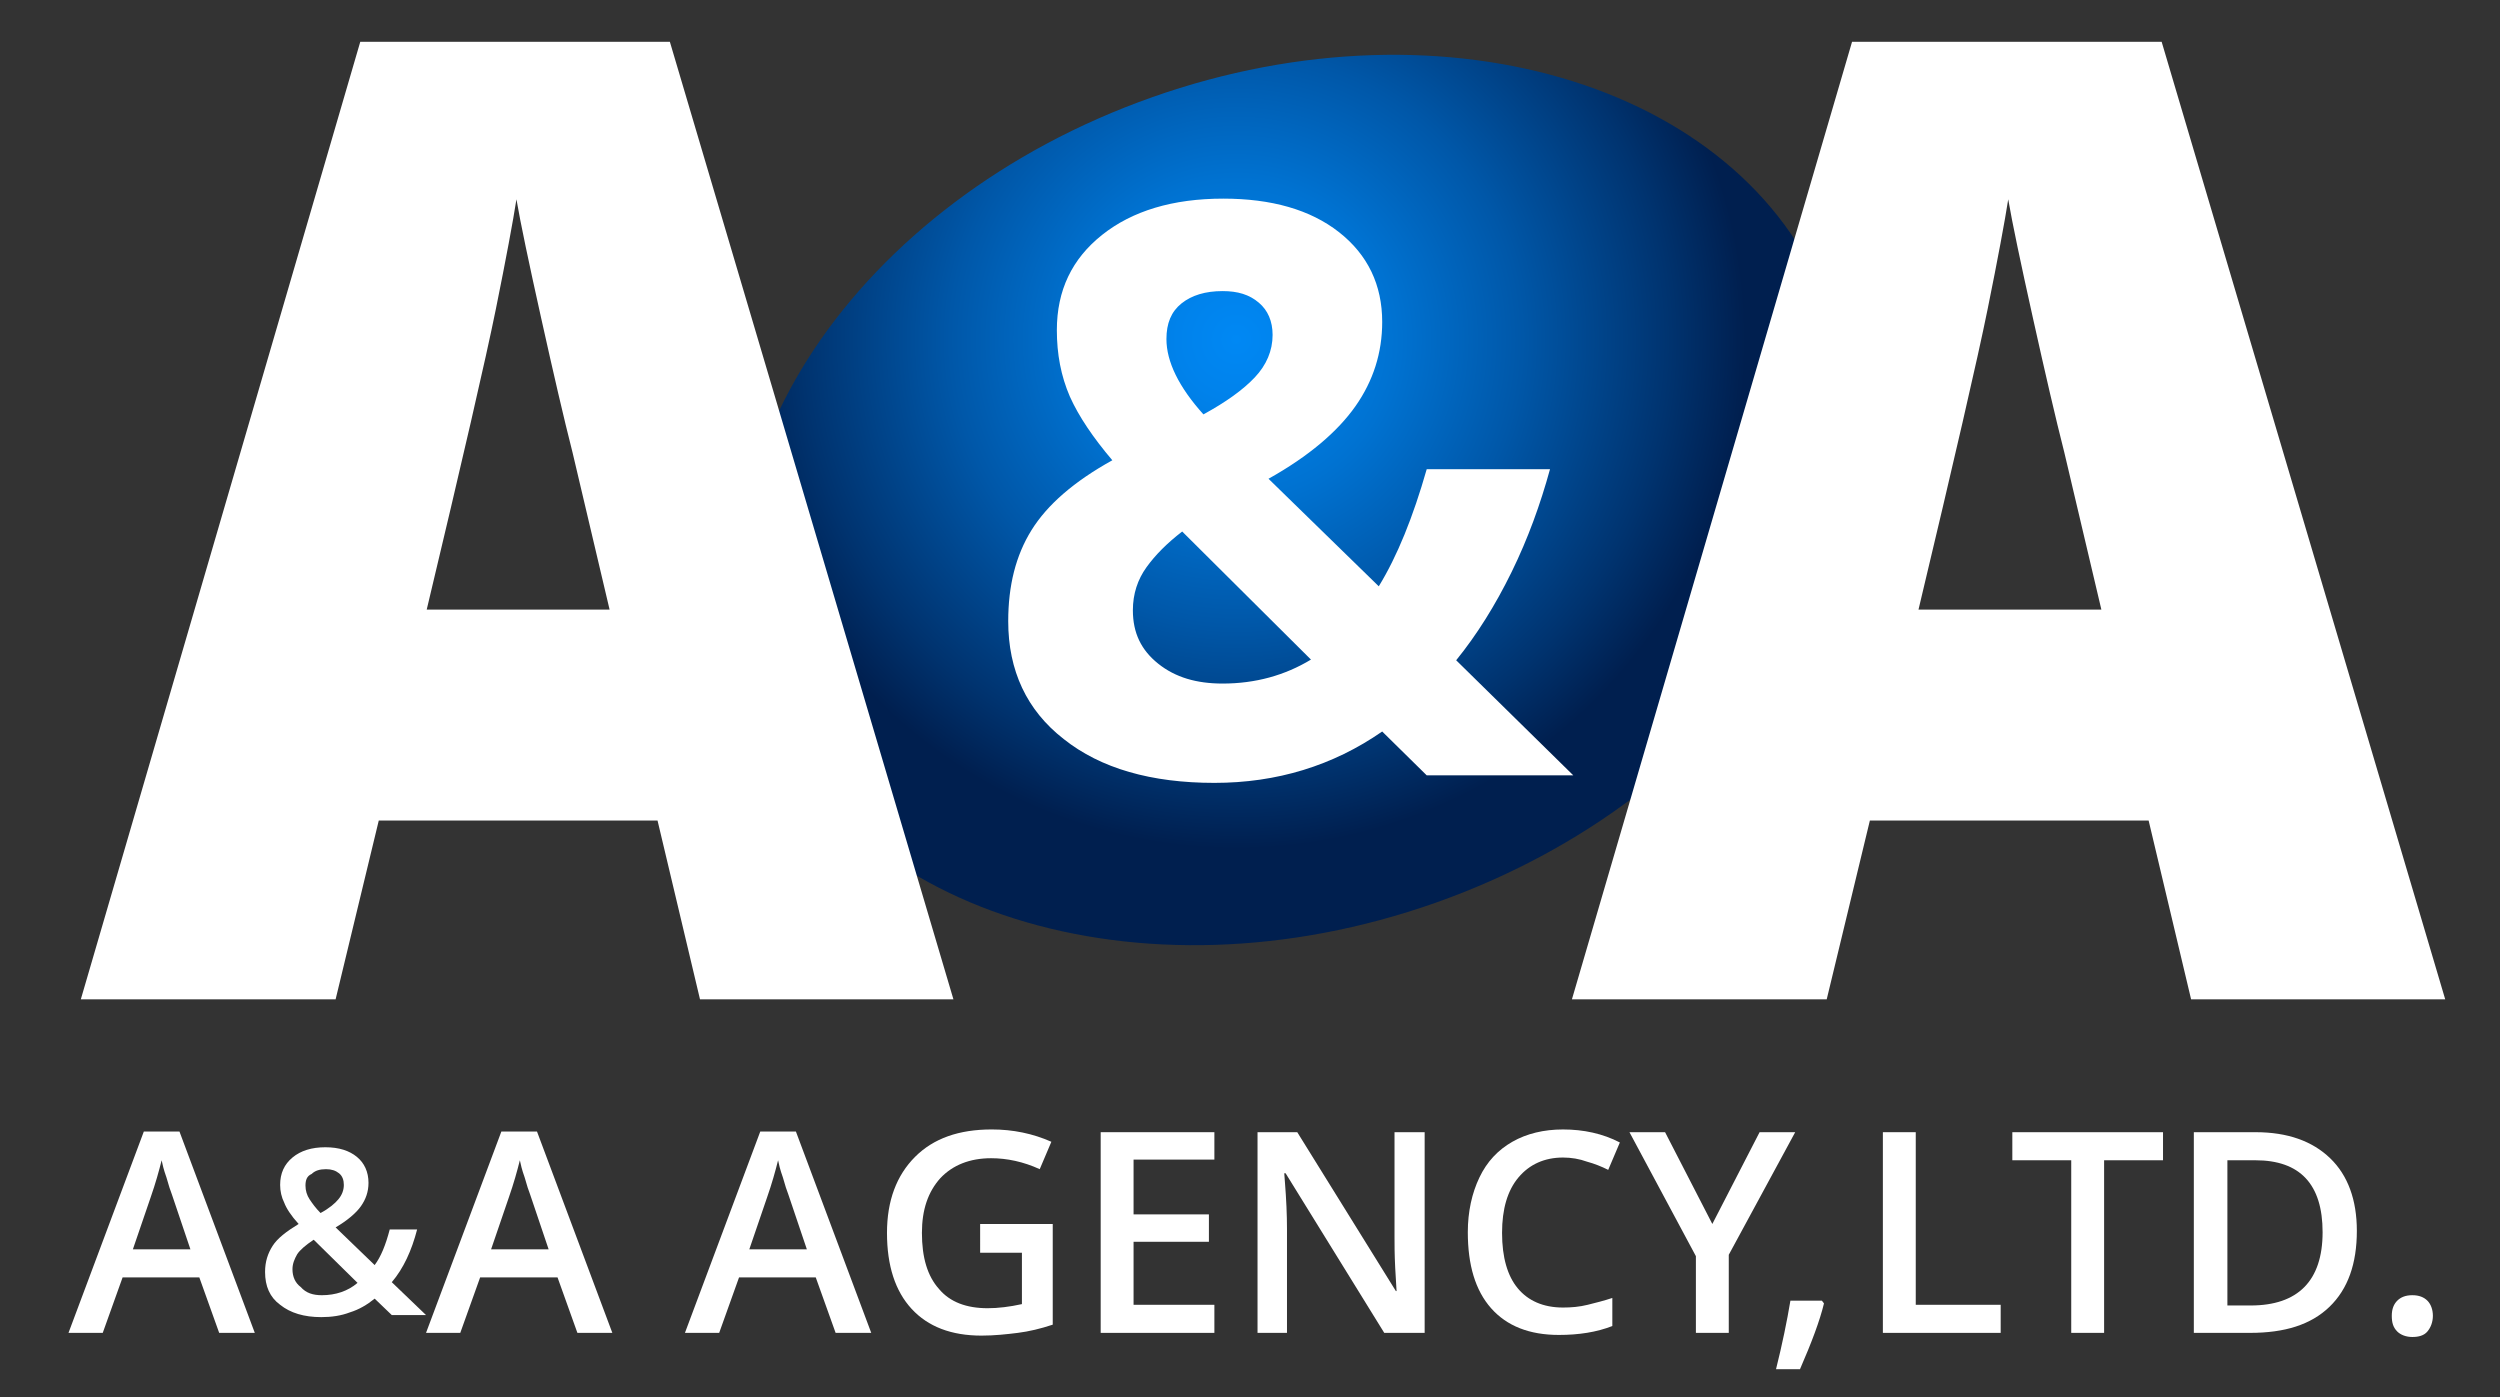 <?xml version="1.0" encoding="utf-8"?>
<!-- Generator: Adobe Illustrator 26.5.0, SVG Export Plug-In . SVG Version: 6.00 Build 0)  -->
<svg version="1.1" id="レイヤー_1" xmlns="http://www.w3.org/2000/svg" xmlns:xlink="http://www.w3.org/1999/xlink" x="0px"
	 y="0px" viewBox="0 0 365 204" style="enable-background:new 0 0 365 204;" xml:space="preserve">
<rect x="0" y="0" width="365" height="204" fill="#333333" stroke="none"/>
<style type="text/css">
	.st0{fill:url(#SVGID_1_);}
	.st1{fill:#FFFFFF;}
</style>
<g>
	<radialGradient id="SVGID_1_" cx="180.501" cy="49.57" r="74.361" gradientUnits="userSpaceOnUse">
		<stop  offset="0" style="stop-color:#0088F4"/>
		<stop  offset="0.117" style="stop-color:#0082EB"/>
		<stop  offset="0.313" style="stop-color:#0072D1"/>
		<stop  offset="0.562" style="stop-color:#0057A8"/>
		<stop  offset="0.853" style="stop-color:#00336F"/>
		<stop  offset="1" style="stop-color:#001F4F"/>
	</radialGradient>
	<path class="st0" d="M267.2,45.4c11.4,32.5-14.3,71.1-57.6,86.4s-87.6,1.3-99-31.2s14.3-71.1,57.6-86.4S255.8,12.9,267.2,45.4z"/>
	<g>
		<path class="st1" d="M102.2,145.9L96,119.8H55.3l-6.3,26.1H11.8L52.6,6.1h45.2l41.4,139.8H102.2z M89,89l-5.4-22.9
			C82.3,61,80.8,54.5,79,46.4c-1.8-8.1-3-13.8-3.6-17.3c-0.5,3.2-1.5,8.6-3,16c-1.5,7.4-4.9,22.1-10.1,43.9H89z"/>
	</g>
	<g>
		<path class="st1" d="M319.9,145.9l-6.2-26.1h-40.7l-6.3,26.1h-37.2L270.4,6.1h45.2L357,145.9H319.9z M306.8,89l-5.4-22.9
			c-1.3-5.1-2.8-11.6-4.6-19.7c-1.8-8.1-3-13.8-3.6-17.3c-0.5,3.2-1.5,8.6-3,16c-1.5,7.4-4.9,22.1-10.1,43.9H306.8z"/>
	</g>
	<g>
		<path class="st1" d="M229.7,113.2h-21.4l-6.5-6.4c-7.2,5-15.4,7.5-24.5,7.5c-9.2,0-16.6-2.1-22-6.4c-5.4-4.2-8.1-10-8.1-17.2
			c0-5.2,1.1-9.6,3.4-13.3c2.3-3.7,6.2-7.1,11.8-10.2c-2.8-3.3-4.9-6.4-6.2-9.3c-1.3-3-1.9-6.2-1.9-9.7c0-5.8,2.2-10.4,6.6-13.9
			c4.4-3.5,10.3-5.3,17.7-5.3c7,0,12.7,1.6,16.9,4.9c4.2,3.3,6.3,7.7,6.3,13.1c0,4.5-1.3,8.6-3.9,12.3s-6.8,7.3-12.7,10.6l16.1,15.7
			c2.7-4.4,5-10.1,7-17.1h18c-1.4,5.1-3.2,10.1-5.6,15c-2.4,4.9-5.1,9.2-8.1,12.9L229.7,113.2z M165.4,89.1c0,3.3,1.2,5.8,3.7,7.8
			s5.6,2.9,9.4,2.9c4.8,0,9.1-1.2,12.9-3.5l-18.8-18.7c-2.2,1.7-3.9,3.4-5.2,5.2C166.1,84.6,165.4,86.7,165.4,89.1z M185.8,48.9
			c0-2-0.7-3.6-2-4.7c-1.4-1.2-3.1-1.7-5.3-1.7c-2.5,0-4.5,0.6-6,1.8c-1.5,1.2-2.2,2.9-2.2,5.2c0,3.3,1.8,7,5.4,11
			c3.3-1.8,5.8-3.6,7.5-5.4C184.9,53.3,185.8,51.2,185.8,48.9z"/>
	</g>
	<g>
		<path class="st1" d="M32,194.6l-2.9-8.1H17.9l-2.9,8.1h-5l11-29.4h5.2l11,29.4H32z M27.8,182.4l-2.7-8c-0.2-0.5-0.5-1.4-0.8-2.5
			c-0.4-1.1-0.6-2-0.7-2.5c-0.4,1.6-0.9,3.4-1.6,5.4l-2.6,7.6H27.8z"/>
		<path class="st1" d="M38.7,185.7c0-1.5,0.4-2.7,1.1-3.8c0.7-1.1,2-2.1,3.8-3.2c-1.1-1.2-1.8-2.3-2.1-3.1c-0.4-0.8-0.6-1.7-0.6-2.6
			c0-1.7,0.6-3,1.8-4c1.2-1,2.8-1.5,4.8-1.5c2,0,3.5,0.5,4.6,1.4c1.1,0.9,1.7,2.2,1.7,3.8c0,1.3-0.4,2.4-1.1,3.4s-2,2.1-3.7,3.1
			l5.7,5.5c0.9-1.2,1.6-2.9,2.2-5.2h4c-0.8,3.1-2,5.7-3.7,7.7l5,4.8h-5l-2.5-2.4c-1.1,0.9-2.3,1.6-3.6,2c-1.3,0.5-2.7,0.7-4.2,0.7
			c-2.5,0-4.5-0.6-6-1.8C39.4,189.4,38.7,187.8,38.7,185.7z M47,189.1c2,0,3.8-0.6,5.2-1.8l-6.4-6.3c-1.2,0.8-2,1.5-2.4,2.1
			c-0.4,0.7-0.7,1.4-0.7,2.2c0,1.1,0.4,2,1.2,2.6C44.7,188.8,45.7,189.1,47,189.1z M44.6,173.1c0,0.7,0.2,1.4,0.6,2
			c0.4,0.6,0.9,1.3,1.6,2c1.3-0.7,2.1-1.4,2.6-2c0.5-0.6,0.8-1.3,0.8-2.1c0-0.7-0.2-1.3-0.7-1.7s-1.1-0.6-1.9-0.6
			c-0.9,0-1.6,0.2-2.1,0.7C44.8,171.7,44.6,172.3,44.6,173.1z"/>
		<path class="st1" d="M84.3,194.6l-2.9-8.1H70.1l-2.9,8.1h-5l11-29.4h5.2l11,29.4H84.3z M80.1,182.4l-2.7-8
			c-0.2-0.5-0.5-1.4-0.8-2.5c-0.4-1.1-0.6-2-0.7-2.5c-0.4,1.6-0.9,3.4-1.6,5.4l-2.6,7.6H80.1z"/>
		<path class="st1" d="M122,194.6l-2.9-8.1h-11.2l-2.9,8.1h-5l11-29.4h5.2l11,29.4H122z M117.8,182.4l-2.7-8
			c-0.2-0.5-0.5-1.4-0.8-2.5c-0.4-1.1-0.6-2-0.7-2.5c-0.4,1.6-0.9,3.4-1.6,5.4l-2.6,7.6H117.8z"/>
		<path class="st1" d="M142.9,178.7h10.8v14.7c-1.8,0.6-3.5,1-5.1,1.2c-1.6,0.2-3.4,0.4-5.3,0.4c-4.4,0-7.8-1.3-10.2-3.9
			c-2.4-2.6-3.6-6.3-3.6-11.1c0-4.7,1.4-8.4,4.1-11.1c2.7-2.7,6.4-4,11.2-4c3.1,0,6,0.6,8.7,1.8l-1.7,4c-2.4-1.1-4.8-1.6-7.1-1.6
			c-3.1,0-5.6,1-7.4,2.9c-1.8,2-2.7,4.6-2.7,8c0,3.6,0.8,6.3,2.5,8.2c1.6,1.9,4,2.8,7.1,2.8c1.5,0,3.2-0.2,5-0.6v-7.5h-6.1V178.7z"
			/>
		<path class="st1" d="M177.3,194.6h-16.6v-29.3h16.6v4h-11.8v8h11v4h-11v9.2h11.8V194.6z"/>
		<path class="st1" d="M208,194.6h-5.9l-14.4-23.3h-0.2l0.1,1.3c0.2,2.5,0.3,4.8,0.3,6.8v15.2h-4.3v-29.3h5.8l14.4,23.2h0.1
			c0-0.3-0.1-1.4-0.2-3.4s-0.1-3.4-0.1-4.5v-15.3h4.4V194.6z"/>
		<path class="st1" d="M228.2,169c-2.7,0-4.9,1-6.5,2.9c-1.6,1.9-2.4,4.6-2.4,8.1c0,3.6,0.8,6.3,2.3,8.1s3.7,2.8,6.6,2.8
			c1.2,0,2.4-0.1,3.6-0.4s2.4-0.6,3.6-1v4.1c-2.3,0.9-4.9,1.3-7.8,1.3c-4.3,0-7.6-1.3-9.9-3.9c-2.3-2.6-3.4-6.3-3.4-11.1
			c0-3,0.6-5.7,1.7-8s2.7-4,4.8-5.2c2.1-1.2,4.6-1.8,7.4-1.8c3,0,5.8,0.6,8.3,1.9l-1.7,4c-1-0.5-2-0.9-3.1-1.2
			C230.6,169.2,229.4,169,228.2,169z"/>
		<path class="st1" d="M250,178.7l6.9-13.4h5.2l-9.7,17.9v11.4h-4.8v-11.2l-9.7-18.1h5.2L250,178.7z"/>
		<path class="st1" d="M266.3,190.3c-0.6,2.5-1.8,5.7-3.5,9.6h-3.5c0.9-3.6,1.6-7,2.1-10h4.6L266.3,190.3z"/>
		<path class="st1" d="M274.9,194.6v-29.3h4.8v25.2h12.4v4.1H274.9z"/>
		<path class="st1" d="M307.2,194.6h-4.8v-25.2h-8.6v-4.1h22v4.1h-8.6V194.6z"/>
		<path class="st1" d="M344.1,179.7c0,4.8-1.3,8.5-4,11.1c-2.7,2.6-6.5,3.8-11.6,3.8h-8.2v-29.3h9c4.7,0,8.3,1.3,10.9,3.8
			C342.8,171.6,344.1,175.2,344.1,179.7z M339.1,179.9c0-7-3.3-10.5-9.8-10.5h-4.1v21.2h3.4C335.5,190.6,339.1,187,339.1,179.9z"/>
		<path class="st1" d="M349.2,192.1c0-1,0.3-1.7,0.8-2.2c0.5-0.5,1.2-0.8,2.2-0.8c1,0,1.7,0.3,2.2,0.8c0.5,0.5,0.8,1.3,0.8,2.2
			c0,0.9-0.3,1.7-0.8,2.3c-0.5,0.6-1.3,0.8-2.2,0.8s-1.7-0.3-2.2-0.8C349.4,193.8,349.2,193.1,349.2,192.1z"/>
	</g>
</g>
</svg>
